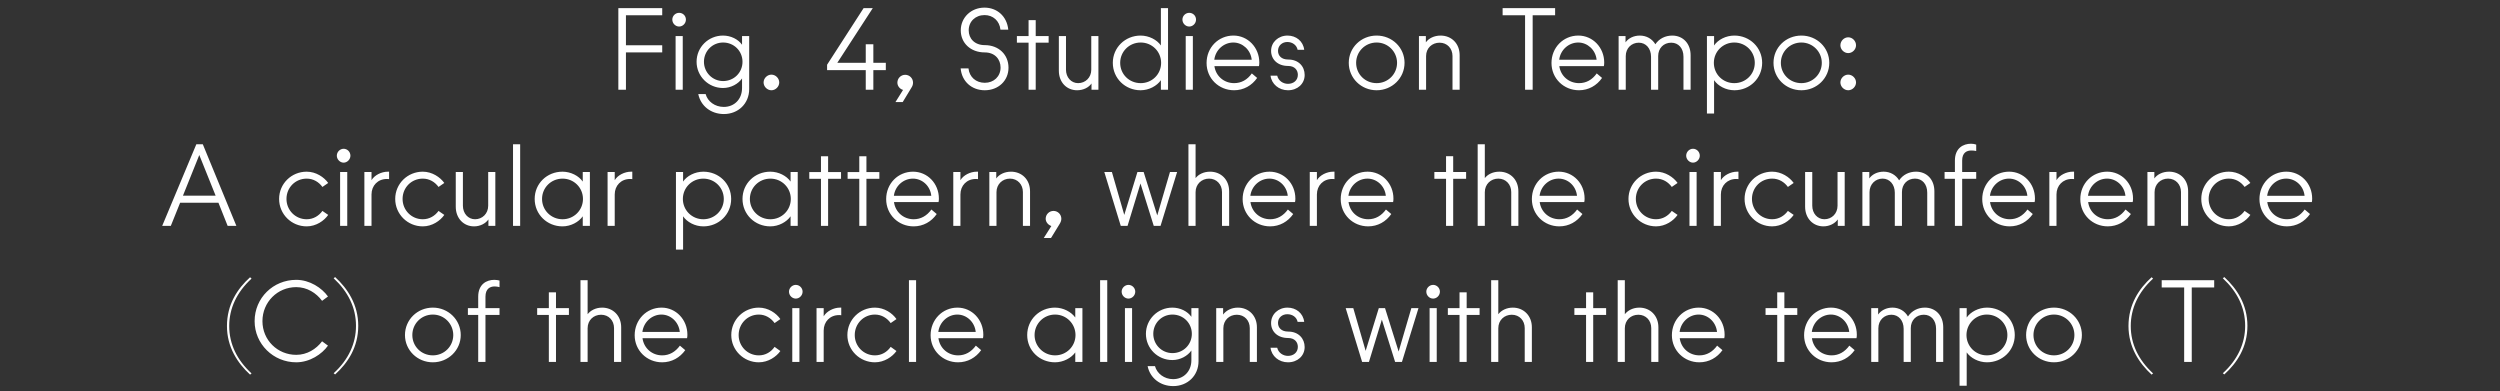 <?xml version="1.0" encoding="UTF-8"?><svg id="Layer_1" xmlns="http://www.w3.org/2000/svg" viewBox="0 0 1440 225.449"><rect x="0" y="0" width="1440" height="225.449" fill="#333333" stroke="none"/><defs><style>.cls-1{fill:#fff;}</style></defs><path class="cls-1" d="m144.047,215.788l.849-.698c-8.359-7.701-12.866-16.9-12.866-27.301,0-10.1,4.311-19.5,12.866-27.3l-.849-.799c-7.315,6.599-13.323,15.7-13.323,28.1,0,12.199,6.139,21.4,13.323,27.999h0Zm26.581-7.099c7.837,0,14.825-4.701,18.286-9.6l-3.396-2.5c-3.396,4.5-8.686,7.8-14.89,7.8-10.776,0-19.462-8.5-19.462-19.401,0-11,8.686-19.599,19.462-19.599,6.204,0,11.494,3.3,14.89,7.899l3.396-2.5c-3.461-4.899-10.449-9.599-18.286-9.599-13.258,0-23.969,10.4-23.969,23.799,0,13.101,10.711,23.701,23.969,23.701h0Zm22.401-49.1l-.849.698c8.359,7.801,12.866,16.901,12.866,27.401,0,10.099-4.311,19.5-12.866,27.299l.849.7c7.314-6.599,13.323-15.7,13.323-27.999,0-12.3-6.139-21.501-13.323-28.1h0Zm56.295,49.1c8.882,0,16.066-7,16.066-15.7,0-8.801-7.184-15.8-16.066-15.8-8.947,0-16.066,6.999-16.066,15.8,0,8.7,7.119,15.7,16.066,15.7h0Zm-11.821-15.7c0-6.501,5.16-11.801,11.821-11.801,6.531,0,11.756,5.3,11.756,11.801,0,6.5-5.225,11.7-11.756,11.7-6.661,0-11.821-5.201-11.821-11.7h0Zm37.944,15.5h4.18v-27.099h8.098v-3.901h-8.098v-6.599c0-4.602,2.678-5.901,5.29-5.901,1.045,0,1.959.201,2.808.4v-3.8c-.783-.201-1.894-.4-3.004-.4-4.441,0-9.274,2.5-9.274,9.7v6.599h-5.943v3.901h5.943v27.099h0Zm40.686,0h4.115v-27.099h7.445v-3.901h-7.445v-9.099h-4.115v9.099h-6.726v3.901h6.726v27.099h0Zm18.221,0h4.114v-19.4c0-4.699,3.462-7.801,7.772-7.801,4.376,0,7.445,3.301,7.445,7.701v19.5h4.115v-20c0-6.7-4.768-11.3-10.972-11.3-3.658,0-6.662,1.6-8.36,3.8v-19.601h-4.114v47.1h0Zm47.022.201c5.551,0,10.254-2.701,13.323-7l-3.069-2.6c-2.613,3.6-6.074,5.6-10.189,5.6-5.877,0-10.58-4.1-11.363-9.901h25.666c.131-.5.196-1.199.196-2,0-8.699-6.596-15.599-14.89-15.599-8.686,0-15.479,6.999-15.479,15.9,0,8.799,7.054,15.6,15.805,15.6h0Zm-11.364-17.5c.719-5.7,5.486-10.001,10.972-10.001,5.29,0,9.993,4.2,10.58,10.001h-21.552Zm67.072,17.5c5.421,0,10.057-3.201,12.409-6.501l-3.331-2.399c-2.025,2.9-5.16,4.9-9.078,4.9-6.466,0-11.625-5.201-11.625-11.7,0-6.6,5.159-11.801,11.625-11.801,3.918,0,7.053,2.101,9.078,4.9l3.331-2.3c-2.352-3.399-6.988-6.599-12.409-6.599-8.752,0-15.87,6.999-15.87,15.8,0,8.7,7.118,15.7,15.87,15.7h0Zm19.266-.201h4.114v-31h-4.114v31h0Zm-1.894-40.5c0,2.201,1.828,4,3.918,4,2.09,0,3.919-1.8,3.919-4,0-2.1-1.764-3.899-3.919-3.899-2.09,0-3.918,1.799-3.918,3.899h0Zm15.87,40.5h4.115v-18.099c0-5.101,3.657-8.901,8.816-8.901.327,0,.849,0,1.306.1v-4.399h-.718c-3.723,0-7.706,2.099-9.404,5v-4.701h-4.115v31h0Zm33.634.201c5.421,0,10.058-3.201,12.409-6.501l-3.331-2.399c-2.024,2.9-5.159,4.9-9.078,4.9-6.465,0-11.625-5.201-11.625-11.7,0-6.6,5.16-11.801,11.625-11.801,3.919,0,7.054,2.101,9.078,4.9l3.331-2.3c-2.351-3.399-6.988-6.599-12.409-6.599-8.751,0-15.87,6.999-15.87,15.8,0,8.7,7.119,15.7,15.87,15.7h0Zm19.593-.201h4.115v-47.1h-4.115v47.1h0Zm28.279.201c5.551,0,10.253-2.701,13.323-7l-3.07-2.6c-2.612,3.6-6.074,5.6-10.188,5.6-5.878,0-10.58-4.1-11.364-9.901h25.667c.13-.5.196-1.199.196-2,0-8.699-6.597-15.599-14.891-15.599-8.686,0-15.478,6.999-15.478,15.9,0,8.799,7.053,15.6,15.805,15.6h0Zm-11.364-17.5c.718-5.7,5.486-10.001,10.972-10.001,5.29,0,9.992,4.2,10.58,10.001h-21.552Zm67.202,17.5c4.833,0,9.405-2.5,11.69-5.701v5.5h4.115v-31h-4.115v5.401c-2.285-3.201-6.857-5.7-11.69-5.7-8.882,0-16.001,6.9-16.001,15.8,0,8.899,7.119,15.7,16.001,15.7h0Zm-11.756-15.7c0-6.501,5.225-11.801,11.821-11.801,6.531,0,11.756,5.3,11.756,11.801,0,6.5-5.225,11.7-11.756,11.7-6.596,0-11.821-5.201-11.821-11.7h0Zm37.748,15.5h4.115v-47.1h-4.115v47.1h0Zm14.303,0h4.114v-31h-4.114v31h0Zm-1.894-40.5c0,2.201,1.828,4,3.918,4,2.09,0,3.919-1.8,3.919-4,0-2.1-1.764-3.899-3.919-3.899-2.09,0-3.918,1.799-3.918,3.899h0Zm29.715,54.4c8.229,0,14.564-6,14.564-14.3v-30.601h-4.114v5.001c-2.221-3.201-6.466-5.3-10.972-5.3-8.425,0-15.217,6.8-15.217,15.1,0,8.399,6.792,15.1,15.217,15.1,4.637,0,8.816-2.4,10.972-5.5v5.6c0,6.501-4.572,10.9-10.515,10.9-5.159,0-9.339-3.299-10.45-7.5h-4.245c1.372,6.801,7.25,11.5,14.76,11.5h0Zm-11.494-30.1c0-6.2,4.898-11.101,11.037-11.101,6.27,0,11.168,4.9,11.168,11.101,0,6.199-4.898,11.1-11.168,11.1-6.139,0-11.037-4.9-11.037-11.1h0Zm36.246,16.2h4.114v-19.4c0-4.699,3.462-7.801,7.772-7.801,4.376,0,7.445,3.301,7.445,7.701v19.5h4.115v-20c0-6.7-4.768-11.3-10.972-11.3-3.723,0-6.858,1.7-8.49,3.999v-3.7h-3.984v31h0Zm41.34.201c5.486,0,9.6-3.7,9.6-8.8,0-4.8-3.461-8.901-9.47-8.901-3.918,0-5.878-2.2-5.878-5,0-3.099,2.482-5,5.356-5,2.873,0,5.355,1.6,5.943,4.399h3.788c-.588-5-4.702-8.199-9.601-8.199-5.29,0-9.469,3.8-9.469,8.899,0,4.899,3.722,8.6,9.796,8.6,3.788,0,5.617,2.401,5.617,5.101,0,3.199-2.482,5.2-5.682,5.2-2.874,0-5.552-1.8-6.205-4.701h-3.853c.588,4.801,4.768,8.401,10.058,8.401h0Zm42.711-.201h3.918l7.446-24.399,7.641,24.399h3.918l9.535-31h-4.114l-7.315,25-7.837-25h-3.592l-7.576,24.601-7.118-24.601h-4.376l9.47,31h0Zm38.859,0h4.114v-31h-4.114v31h0Zm-1.894-40.5c0,2.201,1.828,4,3.918,4,2.09,0,3.919-1.8,3.919-4,0-2.1-1.764-3.899-3.919-3.899-2.09,0-3.918,1.799-3.918,3.899h0Zm19.135,40.5h4.114v-27.099h7.446v-3.901h-7.446v-9.099h-4.114v9.099h-6.727v3.901h6.727v27.099h0Zm18.22,0h4.115v-19.4c0-4.699,3.461-7.801,7.772-7.801,4.375,0,7.445,3.301,7.445,7.701v19.5h4.114v-20c0-6.7-4.767-11.3-10.972-11.3-3.657,0-6.661,1.6-8.359,3.8v-19.601h-4.115v47.1h0Zm54.663,0h4.114v-27.099h7.445v-3.901h-7.445v-9.099h-4.114v9.099h-6.727v3.901h6.727v27.099h0Zm18.22,0h4.114v-19.4c0-4.699,3.462-7.801,7.772-7.801,4.376,0,7.445,3.301,7.445,7.701v19.5h4.115v-20c0-6.7-4.768-11.3-10.972-11.3-3.657,0-6.662,1.6-8.36,3.8v-19.601h-4.114v47.1h0Zm47.022.201c5.552,0,10.254-2.701,13.323-7l-3.069-2.6c-2.613,3.6-6.074,5.6-10.188,5.6-5.878,0-10.58-4.1-11.364-9.901h25.67c.13-.5.19-1.199.19-2,0-8.699-6.594-15.599-14.888-15.599-8.686,0-15.478,6.999-15.478,15.9,0,8.799,7.053,15.6,15.804,15.6h0Zm-11.363-17.5c.718-5.7,5.486-10.001,10.971-10.001,5.29,0,9.993,4.2,10.581,10.001h-21.552Zm56.225,17.299h4.12v-27.099h7.44v-3.901h-7.44v-9.099h-4.12v9.099h-6.72v3.901h6.72v27.099h0Zm31.29.201c5.55,0,10.25-2.701,13.32-7l-3.07-2.6c-2.61,3.6-6.07,5.6-10.19,5.6-5.87,0-10.58-4.1-11.36-9.901h25.67c.13-.5.19-1.199.19-2,0-8.699-6.59-15.599-14.89-15.599-8.68,0-15.48,6.999-15.48,15.9,0,8.799,7.06,15.6,15.81,15.6h0Zm-11.37-17.5c.72-5.7,5.49-10.001,10.98-10.001,5.29,0,9.99,4.2,10.58,10.001h-21.56Zm34.23,17.299h4.11v-19.4c0-4.699,3.4-7.801,7.51-7.801,4.12,0,7.05,3.301,7.05,8.101v19.1h4.12v-19.5c0-4.5,3.13-7.701,7.51-7.701,4.18,0,7.05,3.201,7.05,8.101v19.1h4.12v-20c0-6.7-4.38-11.3-10.58-11.3-4.05,0-7.58,1.9-9.73,5.099-1.83-3.199-5.1-5.099-8.95-5.099-3.59,0-6.66,1.7-8.23,3.999v-3.7h-3.98v31h0Zm50.87,13.701h4.12v-19.201c2.22,3.201,6.79,5.701,11.69,5.701,8.88,0,16-6.801,16-15.7,0-8.9-7.12-15.8-16-15.8-4.9,0-9.47,2.499-11.69,5.7v-5.401h-4.12v44.701h0Zm3.99-29.2c0-6.501,5.22-11.801,11.75-11.801,6.6,0,11.82,5.3,11.82,11.801,0,6.5-5.22,11.7-11.82,11.7-6.53,0-11.75-5.201-11.75-11.7h0Zm50.41,15.7c8.89,0,16.07-7,16.07-15.7,0-8.801-7.18-15.8-16.07-15.8-8.94,0-16.06,6.999-16.06,15.8,0,8.7,7.12,15.7,16.06,15.7h0Zm-11.82-15.7c0-6.501,5.16-11.801,11.82-11.801,6.53,0,11.76,5.3,11.76,11.801,0,6.5-5.23,11.7-11.76,11.7-6.66,0-11.82-5.201-11.82-11.7h0Zm68.05,22.799l.85-.698c-8.36-7.701-12.86-16.9-12.86-27.301,0-10.1,4.31-19.5,12.86-27.3l-.85-.799c-7.31,6.599-13.32,15.7-13.32,28.1,0,12.199,6.14,21.4,13.32,27.999h0Zm18.75-7.299h4.37v-42.899h12.93v-4.201h-30.24v4.201h12.94v42.899h0Zm23.12-48.899l-.85.698c8.36,7.801,12.86,16.901,12.86,27.401,0,10.099-4.31,19.5-12.86,27.299l.85.7c7.31-6.599,13.32-15.7,13.32-27.999,0-12.3-6.14-21.501-13.32-28.1h0Z"/><path class="cls-1" d="m93.434,130.089h4.964l5.355-13.301h22.074l5.29,13.301h5.029l-19.331-47h-3.723l-19.658,47h0Zm11.952-17.4l9.404-23.401,9.405,23.401h-18.809Zm71.25,17.7c5.421,0,10.058-3.201,12.409-6.601l-3.331-2.3c-2.024,2.799-5.159,4.8-9.078,4.8-6.465,0-11.625-5.2-11.625-11.699,0-6.601,5.16-11.701,11.625-11.701,3.919,0,7.054,2.001,9.078,4.8l3.331-2.299c-2.351-3.3-6.988-6.5-12.409-6.5-8.751,0-15.87,6.899-15.87,15.7,0,8.799,7.119,15.8,15.87,15.8h0Zm19.266-.3h4.115v-31h-4.115v31h0Zm-1.894-40.401c0,2.101,1.829,4.001,3.919,4.001,2.09,0,3.918-1.9,3.918-4.001,0-2.2-1.763-3.999-3.918-3.999-2.09,0-3.919,1.799-3.919,3.999h0Zm15.871,40.401h4.114v-18.1c0-5.1,3.657-8.9,8.817-8.9.326,0,.849,0,1.306.099v-4.299h-.718c-3.723,0-7.707,2-9.405,4.899v-4.7h-4.114v31h0Zm33.634.3c5.421,0,10.057-3.201,12.409-6.601l-3.331-2.3c-2.025,2.799-5.16,4.8-9.078,4.8-6.466,0-11.625-5.2-11.625-11.699,0-6.601,5.159-11.701,11.625-11.701,3.918,0,7.053,2.001,9.078,4.8l3.331-2.299c-2.352-3.3-6.988-6.5-12.409-6.5-8.751,0-15.87,6.899-15.87,15.7,0,8.799,7.119,15.8,15.87,15.8h0Zm29.519,0c3.592,0,6.727-1.701,8.294-4v3.7h3.984v-31h-4.114v19.4c0,4.6-3.397,7.8-7.576,7.8-4.049,0-6.988-3.399-6.988-7.8v-19.4h-4.115v20.001c0,6.698,4.572,11.3,10.515,11.3h0Zm22.466-.3h4.114v-47h-4.114v47h0Zm28.474.3c4.833,0,9.405-2.5,11.691-5.801v5.5h4.114v-31h-4.114v5.5c-2.286-3.301-6.858-5.7-11.691-5.7-8.882,0-16,6.8-16,15.7,0,8.898,7.118,15.8,16,15.8h0Zm-11.755-15.8c0-6.501,5.224-11.701,11.821-11.701,6.53,0,11.755,5.2,11.755,11.701,0,6.5-5.225,11.699-11.755,11.699-6.597,0-11.821-5.2-11.821-11.699h0Zm37.748,15.5h4.114v-18.1c0-5.1,3.657-8.9,8.817-8.9.326,0,.849,0,1.306.099v-4.299h-.718c-3.723,0-7.707,2-9.405,4.899v-4.7h-4.114v31h0Zm39.38,13.699h4.114v-19.199c2.221,3.3,6.792,5.801,11.691,5.801,8.882,0,16-6.901,16-15.8,0-8.9-7.118-15.7-16-15.7-4.899,0-9.47,2.399-11.691,5.7v-5.5h-4.114v44.699h0Zm3.984-29.198c0-6.501,5.224-11.701,11.755-11.701,6.596,0,11.821,5.2,11.821,11.701,0,6.5-5.225,11.699-11.821,11.699-6.531,0-11.755-5.2-11.755-11.699h0Zm50.352,15.8c4.833,0,9.405-2.5,11.69-5.801v5.5h4.115v-31h-4.115v5.5c-2.285-3.301-6.857-5.7-11.69-5.7-8.882,0-16.001,6.8-16.001,15.7,0,8.898,7.119,15.8,16.001,15.8h0Zm-11.755-15.8c0-6.501,5.224-11.701,11.82-11.701,6.531,0,11.756,5.2,11.756,11.701,0,6.5-5.225,11.699-11.756,11.699-6.596,0-11.82-5.2-11.82-11.699h0Zm40.948,15.5h4.114v-27.1h7.445v-3.9h-7.445v-9.1h-4.114v9.1h-6.727v3.9h6.727v27.1h0Zm22.073,0h4.114v-27.1h7.446v-3.9h-7.446v-9.1h-4.114v9.1h-6.727v3.9h6.727v27.1h0Zm31.283.3c5.551,0,10.253-2.7,13.323-7.101l-3.07-2.6c-2.612,3.599-6.073,5.6-10.188,5.6-5.878,0-10.58-4.1-11.364-9.9h25.667c.13-.5.196-1.101.196-2,0-8.7-6.597-15.5-14.891-15.5-8.686,0-15.478,6.899-15.478,15.8,0,8.9,7.053,15.7,15.805,15.7h0Zm-11.364-17.601c.718-5.699,5.486-9.9,10.972-9.9,5.29,0,9.992,4.1,10.58,9.9h-21.552Zm34.222,17.3h4.115v-18.1c0-5.1,3.657-8.9,8.817-8.9.326,0,.849,0,1.306.099v-4.299h-.719c-3.722,0-7.706,2-9.404,4.899v-4.7h-4.115v31h0Zm20.768,0h4.115v-19.401c0-4.599,3.461-7.8,7.771-7.8,4.376,0,7.446,3.399,7.446,7.701v19.5h4.114v-19.9c0-6.8-4.767-11.3-10.972-11.3-3.722,0-6.857,1.599-8.49,3.899v-3.7h-3.984v31h0Zm35.724.099l-4.375,6.901h4.179l5.029-8.2c.588-1.0.914-1.9.914-2.901,0-2.5-2.024-4.5-4.506-4.5-2.482,0-4.506,2-4.506,4.5,0,1.9,1.437,3.601,3.265,4.2h0Zm39.968-.099h3.919l7.445-24.4,7.641,24.4h3.919l9.535-31h-4.115l-7.314,25-7.837-25h-3.592l-7.576,24.7-7.119-24.7h-4.375l9.469,31h0Zm38.99,0h4.114v-19.401c0-4.599,3.461-7.8,7.772-7.8,4.376,0,7.445,3.399,7.445,7.701v19.5h4.115v-19.9c0-6.8-4.768-11.3-10.972-11.3-3.658,0-6.662,1.5-8.36,3.7v-19.5h-4.114v47h0Zm47.022.3c5.551,0,10.253-2.7,13.323-7.101l-3.07-2.6c-2.612,3.599-6.073,5.6-10.188,5.6-5.878,0-10.58-4.1-11.363-9.9h25.666c.131-.5.196-1.101.196-2,0-8.7-6.596-15.5-14.891-15.5-8.686,0-15.478,6.899-15.478,15.8,0,8.9,7.054,15.7,15.805,15.7h0Zm-11.364-17.601c.719-5.699,5.486-9.9,10.972-9.9,5.29,0,9.992,4.1,10.58,9.9h-21.552Zm34.223,17.3h4.114v-18.1c0-5.1,3.657-8.9,8.817-8.9.326,0,.849,0,1.306.099v-4.299h-.718c-3.723,0-7.707,2-9.405,4.899v-4.7h-4.114v31h0Zm33.634.3c5.551,0,10.253-2.7,13.323-7.101l-3.07-2.6c-2.612,3.599-6.074,5.6-10.188,5.6-5.878,0-10.58-4.1-11.364-9.9h25.667c.13-.5.196-1.101.196-2,0-8.7-6.597-15.5-14.891-15.5-8.686,0-15.478,6.899-15.478,15.8,0,8.9,7.053,15.7,15.805,15.7h0Zm-11.364-17.601c.718-5.699,5.486-9.9,10.972-9.9,5.29,0,9.992,4.1,10.58,9.9h-21.552Zm56.23,17.3h4.115v-27.1h7.445v-3.9h-7.445v-9.1h-4.115v9.1h-6.727v3.9h6.727v27.1h0Zm18.221,0h4.114v-19.401c0-4.599,3.461-7.8,7.772-7.8,4.375,0,7.445,3.399,7.445,7.701v19.5h4.114v-19.9c0-6.8-4.767-11.3-10.971-11.3-3.658,0-6.662,1.5-8.36,3.7v-19.5h-4.114v47h0Zm47.022.3c5.551,0,10.253-2.7,13.323-7.101l-3.07-2.6c-2.612,3.599-6.073,5.6-10.188,5.6-5.878,0-10.58-4.1-11.364-9.9h25.667c.131-.5.196-1.101.196-2,0-8.7-6.596-15.5-14.891-15.5-8.686,0-15.478,6.899-15.478,15.8,0,8.9,7.054,15.7,15.805,15.7h0Zm-11.364-17.601c.719-5.699,5.486-9.9,10.972-9.9,5.29,0,9.992,4.1,10.58,9.9h-21.552Zm67.072,17.601c5.42,0,10.057-3.201,12.408-6.601l-3.33-2.3c-2.025,2.799-5.16,4.8-9.078,4.8-6.466,0-11.625-5.2-11.625-11.699,0-6.601,5.159-11.701,11.625-11.701,3.918,0,7.053,2.001,9.078,4.8l3.33-2.299c-2.351-3.3-6.988-6.5-12.408-6.5-8.752,0-15.87,6.899-15.87,15.7,0,8.799,7.118,15.8,15.87,15.8h0Zm19.265-.3h4.115v-31h-4.115v31h0Zm-1.894-40.401c0,2.101,1.829,4.001,3.919,4.001s3.919-1.9,3.919-4.001c0-2.2-1.764-3.999-3.919-3.999-2.09,0-3.919,1.799-3.919,3.999h0Zm15.871,40.401h4.114v-18.1c0-5.1,3.66-8.9,8.82-8.9.32,0,.85,0,1.3.099v-4.299h-.72c-3.72,0-7.702,2-9.4,4.899v-4.7h-4.114v31h0Zm33.634.3c5.42,0,10.06-3.201,12.41-6.601l-3.33-2.3c-2.03,2.799-5.16,4.8-9.08,4.8-6.47,0-11.62-5.2-11.62-11.699,0-6.601,5.15-11.701,11.62-11.701,3.92,0,7.05,2.001,9.08,4.8l3.33-2.299c-2.35-3.3-6.99-6.5-12.41-6.5-8.75,0-15.87,6.899-15.87,15.7,0,8.799,7.12,15.8,15.87,15.8h0Zm29.52,0c3.59,0,6.73-1.701,8.29-4v3.7h3.99v-31h-4.12v19.4c0,4.6-3.39,7.8-7.57,7.8-4.05,0-6.99-3.399-6.99-7.8v-19.4h-4.12v20.001c0,6.698,4.58,11.3,10.52,11.3h0Zm22.47-.3h4.11v-19.401c0-4.599,3.4-7.8,7.51-7.8s7.05,3.399,7.05,8.1v19.101h4.12v-19.5c0-4.5,3.13-7.701,7.51-7.701,4.18,0,7.05,3.201,7.05,8.1v19.101h4.12v-19.9c0-6.8-4.38-11.3-10.58-11.3-4.05,0-7.58,1.8-9.73,5-1.83-3.1-5.1-5-8.95-5-3.59,0-6.66,1.599-8.23,3.899v-3.7h-3.98v31h0Zm53.29,0h4.18v-27.1h8.09v-3.9h-8.09v-6.6c0-4.601,2.67-5.801,5.29-5.801,1.04,0,1.96.1,2.8.3v-3.7c-.78-.3-1.89-.5-3-.5-4.44,0-9.27,2.499-9.27,9.7v6.6h-5.95v3.9h5.95v27.1h0Zm31.54.3c5.55,0,10.25-2.7,13.32-7.101l-3.07-2.6c-2.61,3.599-6.07,5.6-10.18,5.6-5.88,0-10.58-4.1-11.37-9.9h25.67c.13-.5.2-1.101.2-2,0-8.7-6.6-15.5-14.9-15.5-8.68,0-15.47,6.899-15.47,15.8,0,8.9,7.05,15.7,15.8,15.7h0Zm-11.36-17.601c.72-5.699,5.48-9.9,10.97-9.9,5.29,0,9.99,4.1,10.58,9.9h-21.55Zm34.22,17.3h4.11v-18.1c0-5.1,3.66-8.9,8.82-8.9.33,0,.85,0,1.31.099v-4.299h-.72c-3.72,0-7.71,2-9.41,4.899v-4.7h-4.11v31h0Zm33.63.3c5.56,0,10.26-2.7,13.33-7.101l-3.07-2.6c-2.62,3.599-6.08,5.6-10.19,5.6-5.88,0-10.58-4.1-11.36-9.9h25.66c.13-.5.2-1.101.2-2,0-8.7-6.6-15.5-14.89-15.5-8.69,0-15.48,6.899-15.48,15.8,0,8.9,7.05,15.7,15.8,15.7h0Zm-11.36-17.601c.72-5.699,5.49-9.9,10.97-9.9,5.29,0,9.99,4.1,10.58,9.9h-21.55Zm34.22,17.3h4.12v-19.401c0-4.599,3.46-7.8,7.77-7.8,4.37,0,7.44,3.399,7.44,7.701v19.5h4.12v-19.9c0-6.8-4.77-11.3-10.97-11.3-3.73,0-6.86,1.599-8.49,3.899v-3.7h-3.99v31h0Zm46.89.3c5.42,0,10.06-3.201,12.41-6.601l-3.33-2.3c-2.02,2.799-5.16,4.8-9.08,4.8-6.46,0-11.62-5.2-11.62-11.699,0-6.601,5.16-11.701,11.62-11.701,3.92,0,7.06,2.001,9.08,4.8l3.33-2.299c-2.35-3.3-6.99-6.5-12.41-6.5-8.75,0-15.87,6.899-15.87,15.7,0,8.799,7.12,15.8,15.87,15.8h0Zm33.44,0c5.55,0,10.25-2.7,13.32-7.101l-3.07-2.6c-2.61,3.599-6.07,5.6-10.18,5.6-5.88,0-10.58-4.1-11.37-9.9h25.67c.13-.5.19-1.101.19-2,0-8.7-6.59-15.5-14.89-15.5-8.68,0-15.47,6.899-15.47,15.8,0,8.9,7.05,15.7,15.8,15.7h0Zm-11.36-17.601c.72-5.699,5.48-9.9,10.97-9.9,5.29,0,9.99,4.1,10.58,9.9h-21.55Z"/><path class="cls-1" d="m356.167,51.689h4.376v-21.5h20.899v-4.1h-20.899V8.788h20.899v-4.099h-25.275v47h0Zm32.981,0h4.115v-30.901h-4.115v30.901h0Zm-1.894-40.401c0,2.2,1.829,4,3.919,4,2.09,0,3.918-1.8,3.918-4,0-2.2-1.763-3.899-3.918-3.899-2.09,0-3.919,1.699-3.919,3.899h0Zm29.716,54.4c8.229,0,14.564-6,14.564-14.399v-30.501h-4.115v5.001c-2.22-3.2-6.465-5.3-10.972-5.3-8.424,0-15.217,6.7-15.217,15.1,0,8.3,6.793,15.099,15.217,15.099,4.637,0,8.817-2.399,10.972-5.499v5.499c0,6.601-4.571,10.9-10.514,10.9-5.16,0-9.34-3.199-10.45-7.399h-4.245c1.372,6.8,7.249,11.499,14.76,11.499h0Zm-11.494-30.099c0-6.201,4.898-11.101,11.037-11.101,6.269,0,11.168,4.9,11.168,11.101,0,6.199-4.899,11.1-11.168,11.1-6.139,0-11.037-5.001-11.037-11.1h0Zm38.859,16.4c2.416,0,4.506-2.1,4.506-4.5,0-2.4-2.09-4.5-4.506-4.5-2.417,0-4.507,2.1-4.507,4.5,0,2.4,2.09,4.5,4.507,4.5h0Zm32.066-11.6h22.27v11.3h4.376v-11.3h7.184v-4.2h-7.184v-10.701h-4.376v10.701h-16.393l20.442-31.5h-5.29l-21.029,32.599v3.102h0Zm43.757,11.399l-4.376,7h4.18l5.029-8.3c.588-.9.914-1.8.914-2.9,0-2.5-2.024-4.5-4.506-4.5-2.482,0-4.506,2-4.506,4.5,0,2,1.436,3.7,3.265,4.199h0Zm47.087.201c7.706,0,13.65-5.4,13.65-13,0-7.5-5.617-13-13.715-13-5.813,0-9.209-3.8-9.209-8.499,0-5.1,3.853-8.801,9.143-8.801,4.833,0,8.621,3.3,9.144,8.401h4.506c-.784-7.801-6.531-12.7-13.715-12.7-7.706,0-13.65,5.7-13.65,13.1,0,7.299,5.682,12.7,13.781,12.7,6.008,0,9.143,4.099,9.143,8.7,0,5.2-3.919,8.799-9.078,8.799-5.094,0-8.882-3.3-9.405-8.299h-4.506c.653,7.5,6.335,12.6,13.911,12.6h0Zm25.209-.3h4.114v-27.1h7.446v-3.802h-7.446v-9.199h-4.114v9.199h-6.727v3.802h6.727v27.1h0Zm27.951.3c3.592,0,6.727-1.601,8.295-3.9v3.601h3.983v-30.901h-4.114v19.4c0,4.5-3.396,7.701-7.576,7.701-4.049,0-6.988-3.4-6.988-7.701v-19.4h-4.114v19.901c0,6.8,4.571,11.3,10.514,11.3h0Zm36.574,0c4.833,0,9.404-2.5,11.69-5.801v5.501h4.114V4.689h-4.114v21.5c-2.286-3.3-6.857-5.7-11.69-5.7-8.882,0-16.001,6.9-16.001,15.7,0,8.899,7.119,15.8,16.001,15.8h0Zm-11.756-15.8c0-6.501,5.225-11.701,11.821-11.701,6.531,0,11.756,5.2,11.756,11.701,0,6.599-5.225,11.7-11.756,11.7-6.596,0-11.821-5.101-11.821-11.7h0Zm37.748,15.5h4.114v-30.901h-4.114v30.901h0Zm-1.894-40.401c0,2.2,1.829,4,3.919,4,2.089,0,3.918-1.8,3.918-4,0-2.2-1.763-3.899-3.918-3.899-2.09,0-3.919,1.699-3.919,3.899h0Zm29.716,40.701c5.551,0,10.254-2.701,13.323-7.1l-3.069-2.601c-2.613,3.7-6.074,5.601-10.189,5.601-5.877,0-10.58-4.101-11.363-9.8h25.666c.131-.601.196-1.201.196-2.101,0-8.6-6.596-15.5-14.89-15.5-8.686,0-15.479,6.9-15.479,15.8,0,8.9,7.054,15.7,15.805,15.7h0Zm-11.364-17.6c.719-5.7,5.486-9.901,10.972-9.901,5.29,0,9.993,4.201,10.58,9.901h-21.552Zm42.452,17.6c5.486,0,9.6-3.7,9.6-8.801,0-4.9-3.461-8.9-9.47-8.9-3.918,0-5.877-2.198-5.877-5,0-3.099,2.481-5.099,5.355-5.099s5.355,1.7,5.943,4.5h3.788c-.588-5.001-4.702-8.2-9.6-8.2-5.29,0-9.47,3.8-9.47,8.799,0,4.9,3.722,8.7,9.796,8.7,3.788,0,5.617,2.401,5.617,5.101,0,3.199-2.482,5.2-5.682,5.2-2.874,0-5.551-1.8-6.205-4.7h-3.853c.588,4.8,4.768,8.4,10.058,8.4h0Zm51.071,0c8.882,0,16.066-7,16.066-15.8,0-8.8-7.184-15.7-16.066-15.7-8.948,0-16.066,6.9-16.066,15.7,0,8.799,7.118,15.8,16.066,15.8h0Zm-11.821-15.8c0-6.401,5.159-11.701,11.821-11.701,6.53,0,11.755,5.3,11.755,11.701,0,6.5-5.225,11.7-11.755,11.7-6.662,0-11.821-5.2-11.821-11.7h0Zm36.18,15.5h4.114v-19.401c0-4.599,3.462-7.699,7.772-7.699,4.376,0,7.445,3.299,7.445,7.699v19.401h4.115v-19.9c0-6.8-4.768-11.3-10.972-11.3-3.723,0-6.857,1.6-8.49,3.9v-3.601h-3.984v30.901h0Zm61.128,0h4.376V8.788h12.931v-4.099h-30.238v4.099h12.931v42.901h0Zm31.022.3c5.551,0,10.253-2.701,13.323-7.1l-3.07-2.601c-2.612,3.7-6.074,5.601-10.188,5.601-5.878,0-10.58-4.101-11.364-9.8h25.666c.131-.601.196-1.201.196-2.101,0-8.6-6.596-15.5-14.89-15.5-8.686,0-15.478,6.9-15.478,15.8,0,8.9,7.053,15.7,15.805,15.7h0Zm-11.364-17.6c.718-5.7,5.486-9.901,10.972-9.901,5.29,0,9.992,4.201,10.58,9.901h-21.552Zm34.222,17.3h4.115v-19.401c0-4.599,3.396-7.699,7.51-7.699,4.115,0,7.054,3.299,7.054,8.099v19.001h4.114v-19.401c0-4.5,3.135-7.699,7.511-7.699,4.179,0,7.053,3.199,7.053,8.099v19.001h4.114v-19.9c0-6.7-4.375-11.3-10.58-11.3-4.049,0-7.575,1.799-9.731,5-1.828-3.099-5.094-5-8.947-5-3.592,0-6.661,1.6-8.229,3.9v-3.601h-3.984v30.901h0Zm50.875,13.699h4.115v-19.2c2.22,3.3,6.794,5.801,11.694,5.801,8.88,0,16-6.9,16-15.8,0-8.8-7.12-15.7-16-15.7-4.9,0-9.474,2.4-11.694,5.7v-5.401h-4.115v44.601h0Zm3.984-29.199c0-6.501,5.225-11.701,11.755-11.701,6.6,0,11.82,5.2,11.82,11.701,0,6.599-5.22,11.7-11.82,11.7-6.53,0-11.755-5.101-11.755-11.7h0Zm50.415,15.8c8.89,0,16.07-7,16.07-15.8,0-8.8-7.18-15.7-16.07-15.7-8.94,0-16.06,6.9-16.06,15.7,0,8.799,7.12,15.8,16.06,15.8h0Zm-11.82-15.8c0-6.401,5.16-11.701,11.82-11.701,6.53,0,11.76,5.3,11.76,11.701,0,6.5-5.23,11.7-11.76,11.7-6.66,0-11.82-5.2-11.82-11.7h0Zm38.8,15.8c2.41,0,4.5-2.1,4.5-4.5,0-2.4-2.09-4.5-4.5-4.5-2.42,0-4.51,2.1-4.51,4.5,0,2.4,2.09,4.5,4.51,4.5h0Zm-4.51-25.899c0,2.399,2.09,4.5,4.51,4.5,2.41,0,4.5-2.101,4.5-4.5,0-2.5-2.09-4.602-4.5-4.602-2.42,0-4.51,2.101-4.51,4.602h0Z"/></svg>